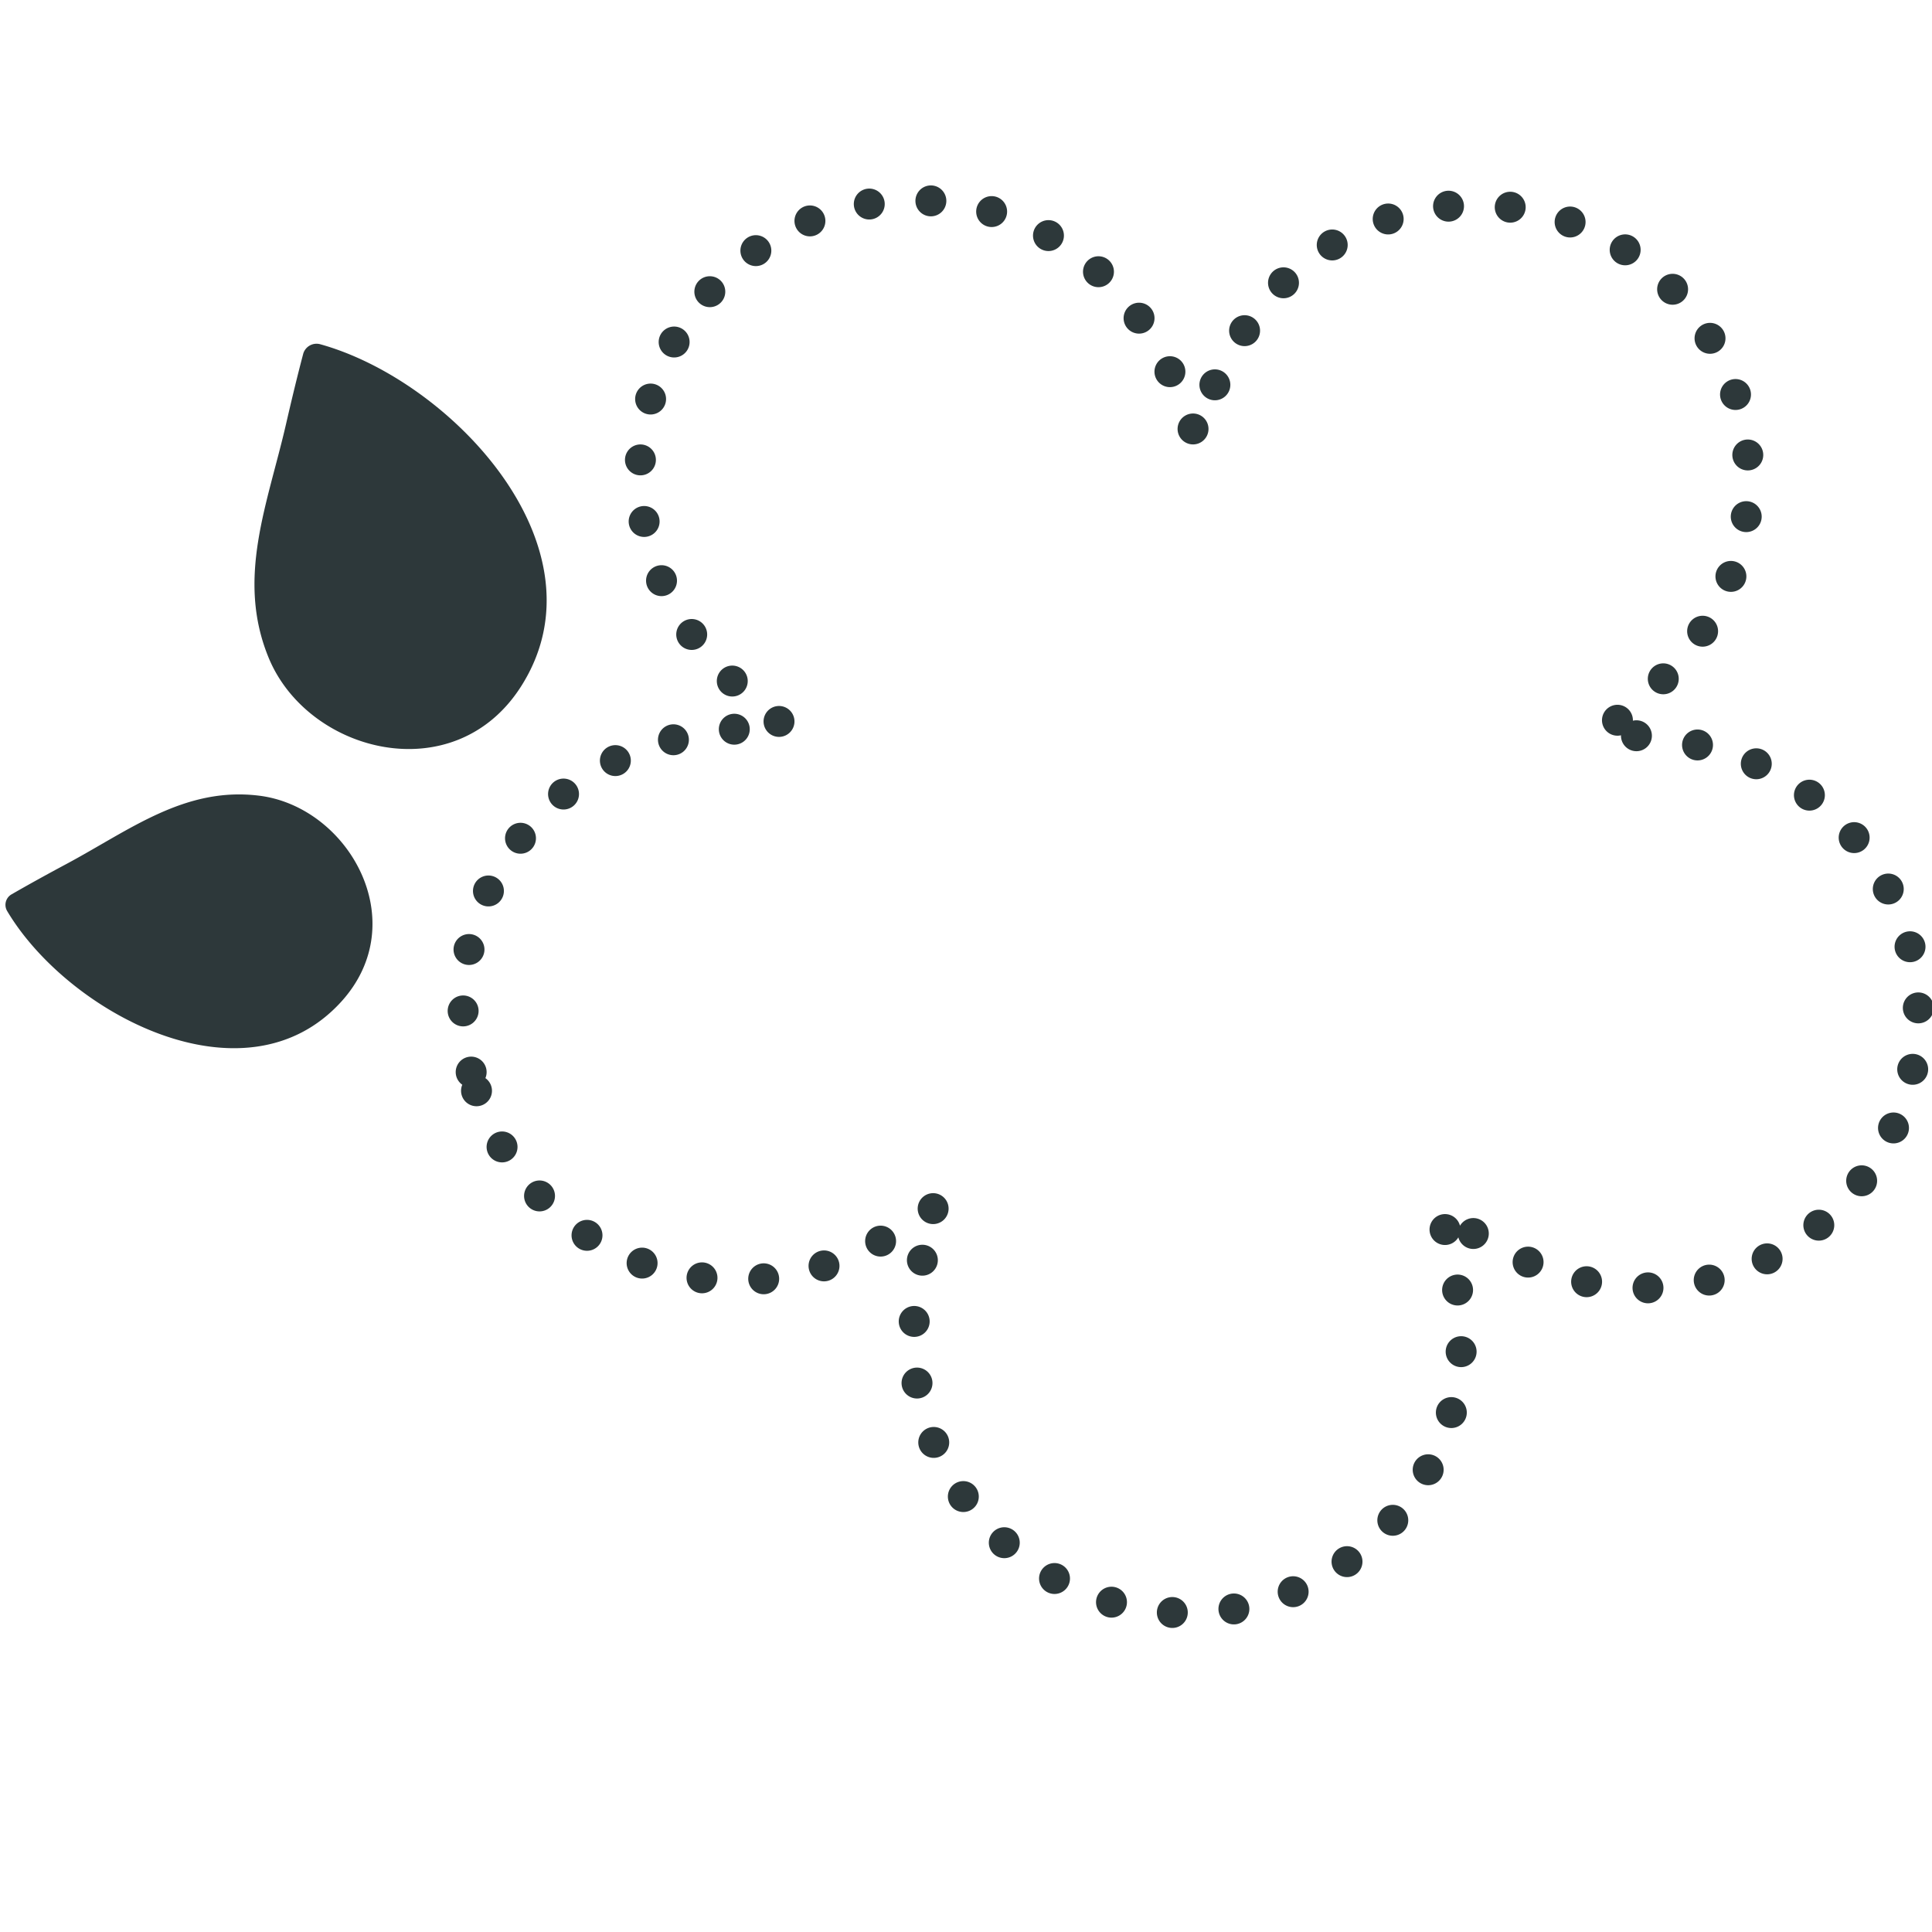 <?xml version="1.0" encoding="UTF-8"?> <svg xmlns="http://www.w3.org/2000/svg" xmlns:xlink="http://www.w3.org/1999/xlink" height="250" viewBox="0 0 250 250" width="250"><clipPath id="a"><path d="m-1896 1786h250v250h-250z"></path></clipPath><g clip-path="url(#a)" transform="translate(1896 -1786)"><path d="m204.515 87.24a35.455 35.455 0 0 0 -44.676-22.763 56.665 56.665 0 0 0 -14.952 7.906 57.26 57.26 0 0 0 3.089-17.254 35.455 35.455 0 0 0 -70.91 0 56.66 56.66 0 0 0 2.9 16.664 57.265 57.265 0 0 0 -15.455-8.27 35.455 35.455 0 1 0 -21.911 67.439 56.664 56.664 0 0 0 16.744 2.393 57.256 57.256 0 0 0 -12.644 12.145 35.455 35.455 0 1 0 57.367 41.68 56.663 56.663 0 0 0 7.45-15.185 57.263 57.263 0 0 0 7.643 15.775 35.455 35.455 0 1 0 57.367-41.68 56.666 56.666 0 0 0 -12.14-11.777 57.258 57.258 0 0 0 17.364-2.394 35.455 35.455 0 0 0 22.764-44.679" style="fill:none;stroke:#2d383a;stroke-linecap:round;stroke-linejoin:round;stroke-width:4;stroke-dasharray:0 8" transform="matrix(-1 0 0 -1 -1629.825 2014.385)"></path><g fill="#2d383a"><path d="m3.276 45.964c2.988-.812 6.085-1.73 9.034-2.635 10.179-3.123 20.5-4.364 27.287-13.16 8.16-10.579 2.884-29.453-13.126-30.147-21.206-.922-29.764 27.578-25.337 44.659a1.794 1.794 0 0 0 2.142 1.283" transform="matrix(-.5 .866 -.866 -.5 -1815.315 1851.9)"></path><path d="m28.346 44.311c-2.34-1.35-4.749-2.813-7.037-4.233-7.894-4.9-16.328-8.242-20.1-17.173-4.527-10.74 4.122-25.492 17.785-22.517 18.1 3.941 18.979 29.89 11.445 43.317a1.565 1.565 0 0 1 -2.093.606" transform="matrix(-.5 .866 -.866 -.5 -1842.012 1899.368)"></path></g></g></svg> 